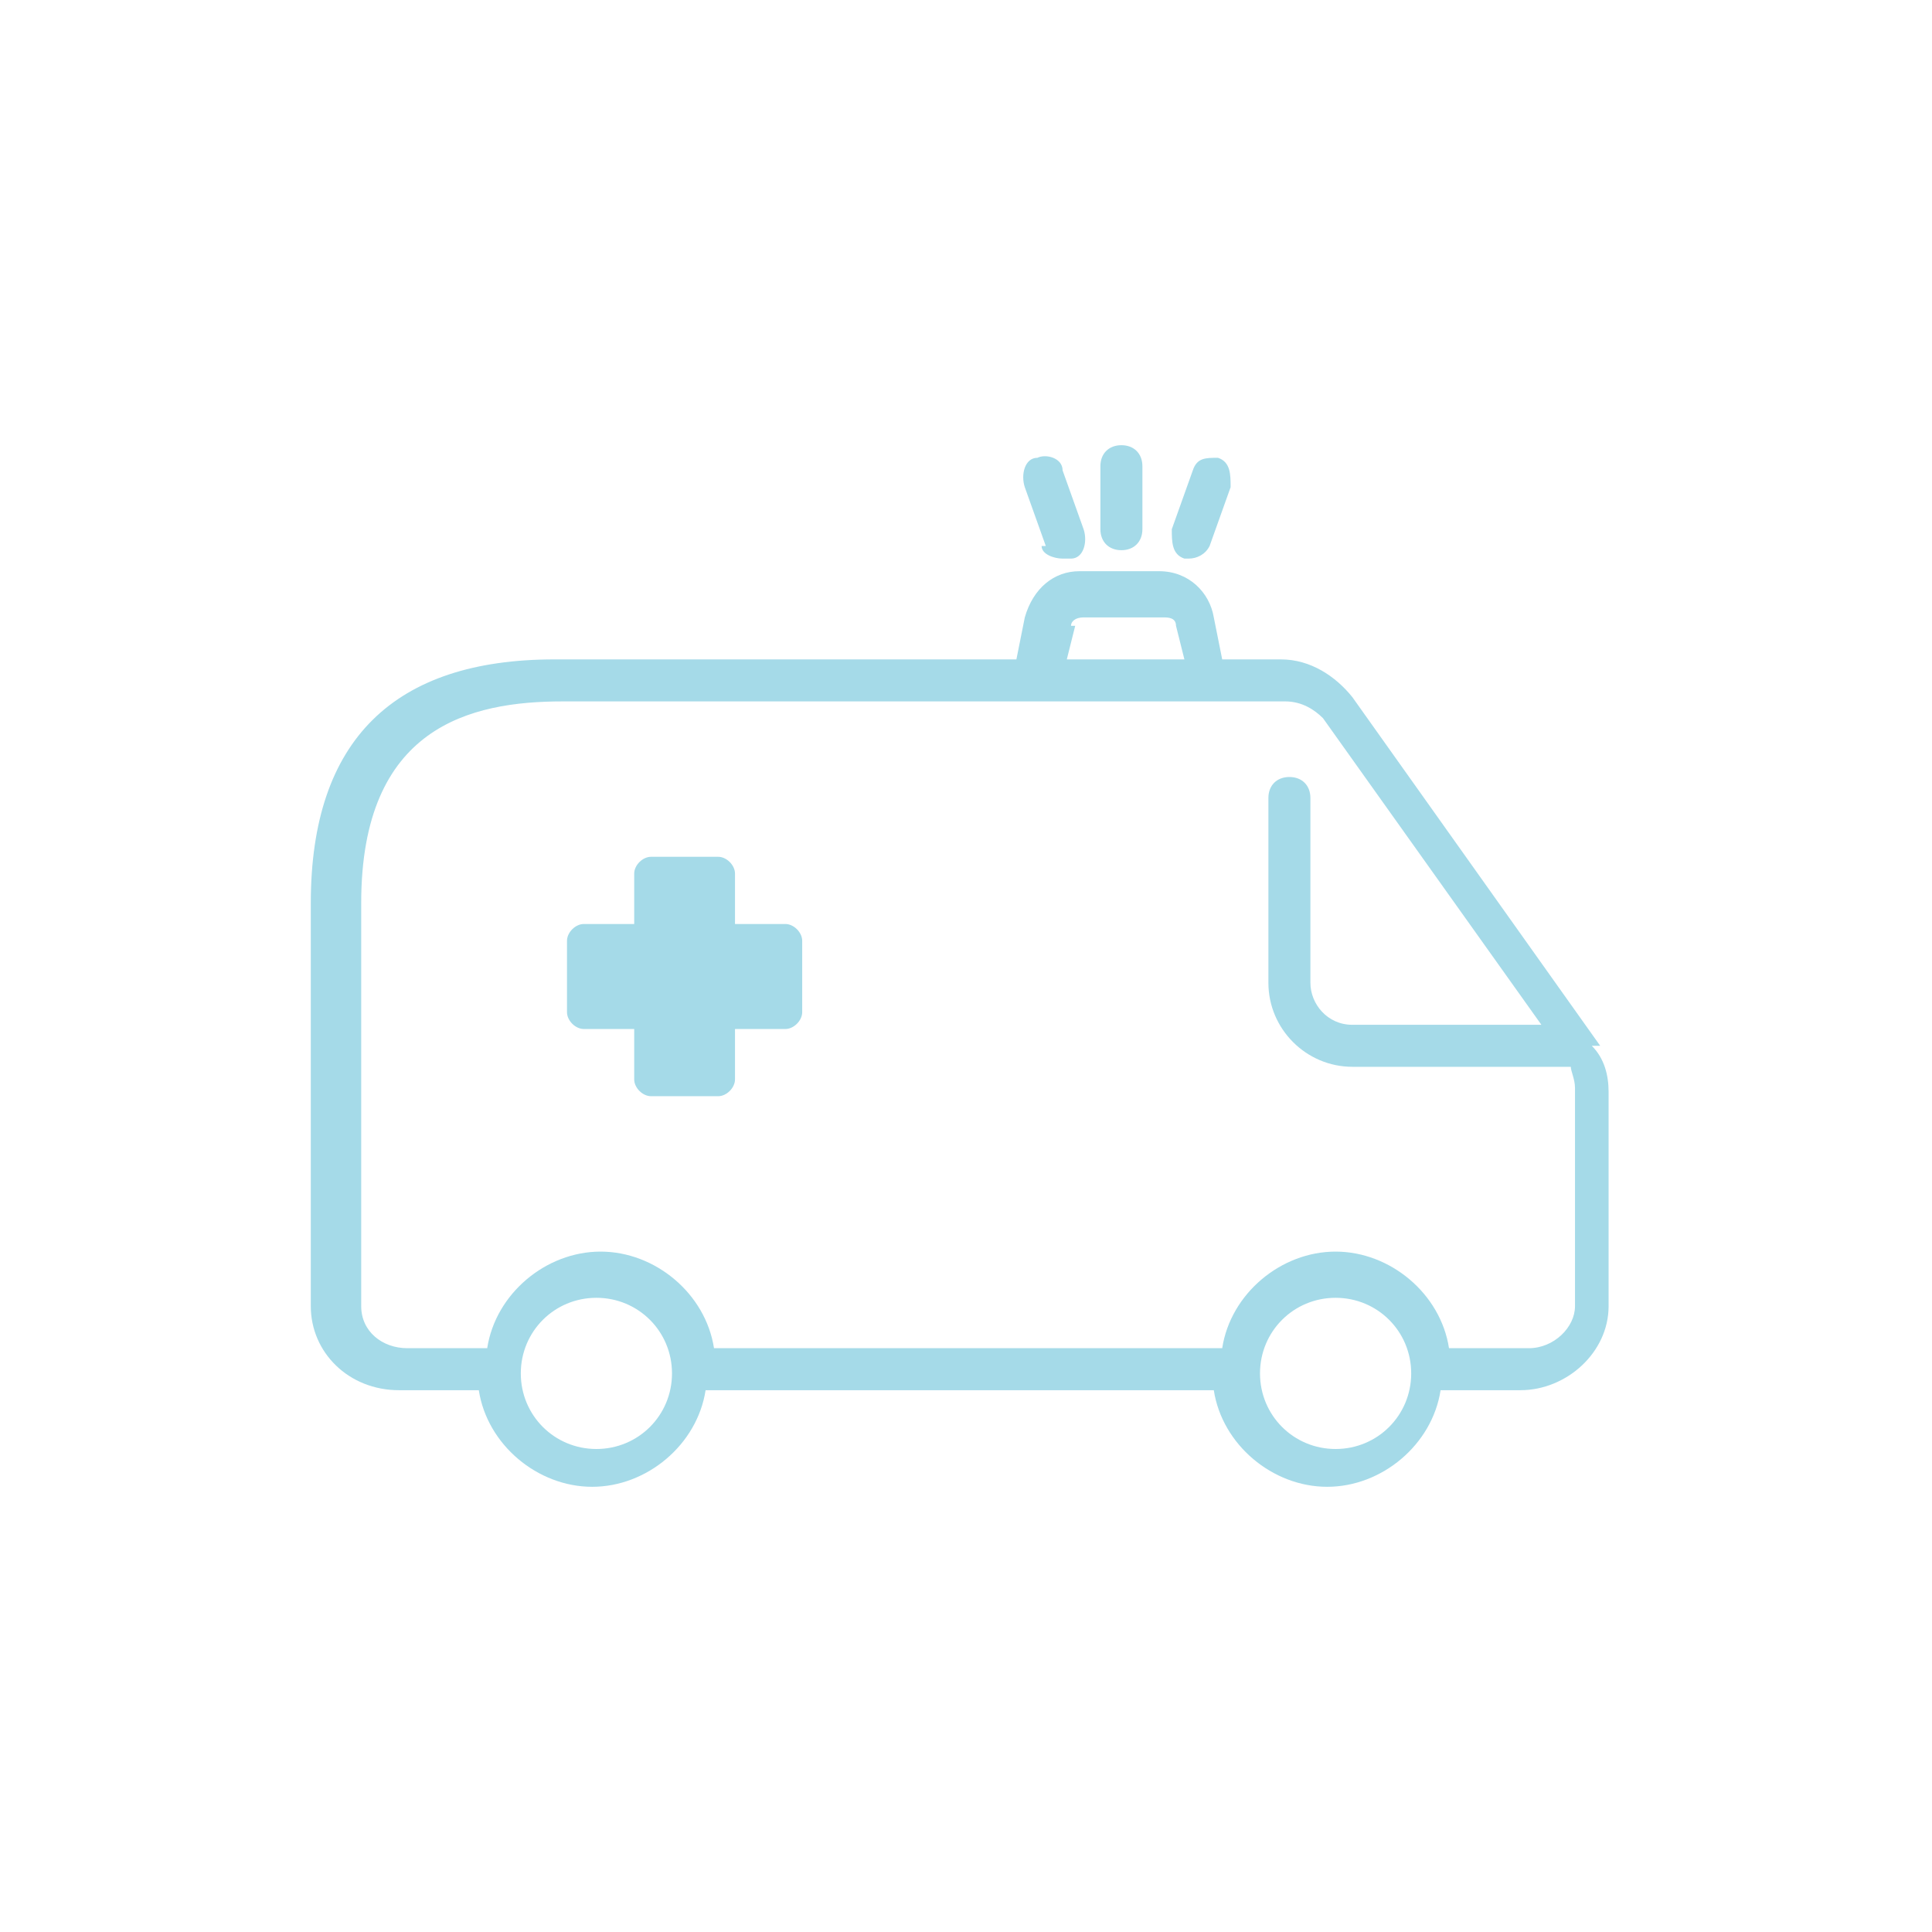 <?xml version="1.0" encoding="UTF-8"?>
<svg id="_レイヤー_1" xmlns="http://www.w3.org/2000/svg" version="1.1" viewBox="0 0 46 46">
  <!-- Generator: Adobe Illustrator 29.7.1, SVG Export Plug-In . SVG Version: 2.1.1 Build 8)  -->
  <defs>
    <style>
      .st0 {
        fill: #a5dae8;
        fill-rule: evenodd;
      }
    </style>
  </defs>
  <path class="st0" d="M38.1,24.9l-5.9-8.3c-.4-.5-1-.9-1.7-.9h-1.4l-.2-1c-.1-.6-.6-1.1-1.3-1.1h-1.9c-.6,0-1.1.4-1.3,1.1l-.2,1h-11c-3.8,0-5.8,1.9-5.8,5.8v9.6c0,1.1.9,2,2.1,2h1.9c.2,1.3,1.4,2.3,2.7,2.3s2.5-1,2.7-2.3h12.1c.2,1.3,1.4,2.3,2.7,2.3s2.5-1,2.7-2.3h1.9c1.1,0,2.1-.9,2.1-2v-5.1c0-.4-.1-.8-.4-1.1ZM25.5,14.9c0-.1.1-.2.3-.2h1.9c.1,0,.3,0,.3.2l.2.8h-2.8l.2-.8ZM14.2,34.5c-1,0-1.8-.8-1.8-1.8s.8-1.8,1.8-1.8,1.8.8,1.8,1.8-.8,1.8-1.8,1.8ZM31.8,34.5c-1,0-1.8-.8-1.8-1.8s.8-1.8,1.8-1.8,1.8.8,1.8,1.8-.8,1.8-1.8,1.8ZM37.5,31.1c0,.5-.5,1-1.1,1h-1.9c-.2-1.3-1.4-2.3-2.7-2.3s-2.5,1-2.7,2.3h-12.1c-.2-1.3-1.4-2.3-2.7-2.3s-2.5,1-2.7,2.3h-1.9c-.6,0-1.1-.4-1.1-1v-9.6c0-4.2,2.6-4.8,4.8-4.8h17.2c.4,0,.7.2.9.4l5.2,7.3h-4.5c-.6,0-1-.5-1-1v-4.4c0-.3-.2-.5-.5-.5s-.5.2-.5.5v4.4c0,1.1.9,2,2,2h5.2c0,.1.1.3.1.5v5.1ZM18.7,22h-1.2v-1.2c0-.2-.2-.4-.4-.4h-1.6c-.2,0-.4.2-.4.4v1.2h-1.2c-.2,0-.4.2-.4.4v1.7c0,.2.2.4.4.4h1.2v1.2c0,.2.2.4.4.4h1.6c.2,0,.4-.2.4-.4v-1.2h1.2c.2,0,.4-.2.4-.4v-1.7c0-.2-.2-.4-.4-.4ZM24.8,13c0,.2.3.3.5.3s.1,0,.2,0c.3,0,.4-.4.3-.7l-.5-1.4c0-.3-.4-.4-.6-.3-.3,0-.4.4-.3.7l.5,1.4ZM28.1,13.3c0,0,.1,0,.2,0,.2,0,.4-.1.5-.3l.5-1.4c0-.3,0-.6-.3-.7-.3,0-.5,0-.6.3l-.5,1.4c0,.3,0,.6.3.7ZM26.7,13.1c.3,0,.5-.2.5-.5v-1.5c0-.3-.2-.5-.5-.5s-.5.2-.5.5v1.5c0,.3.2.5.5.5Z"/>
</svg>